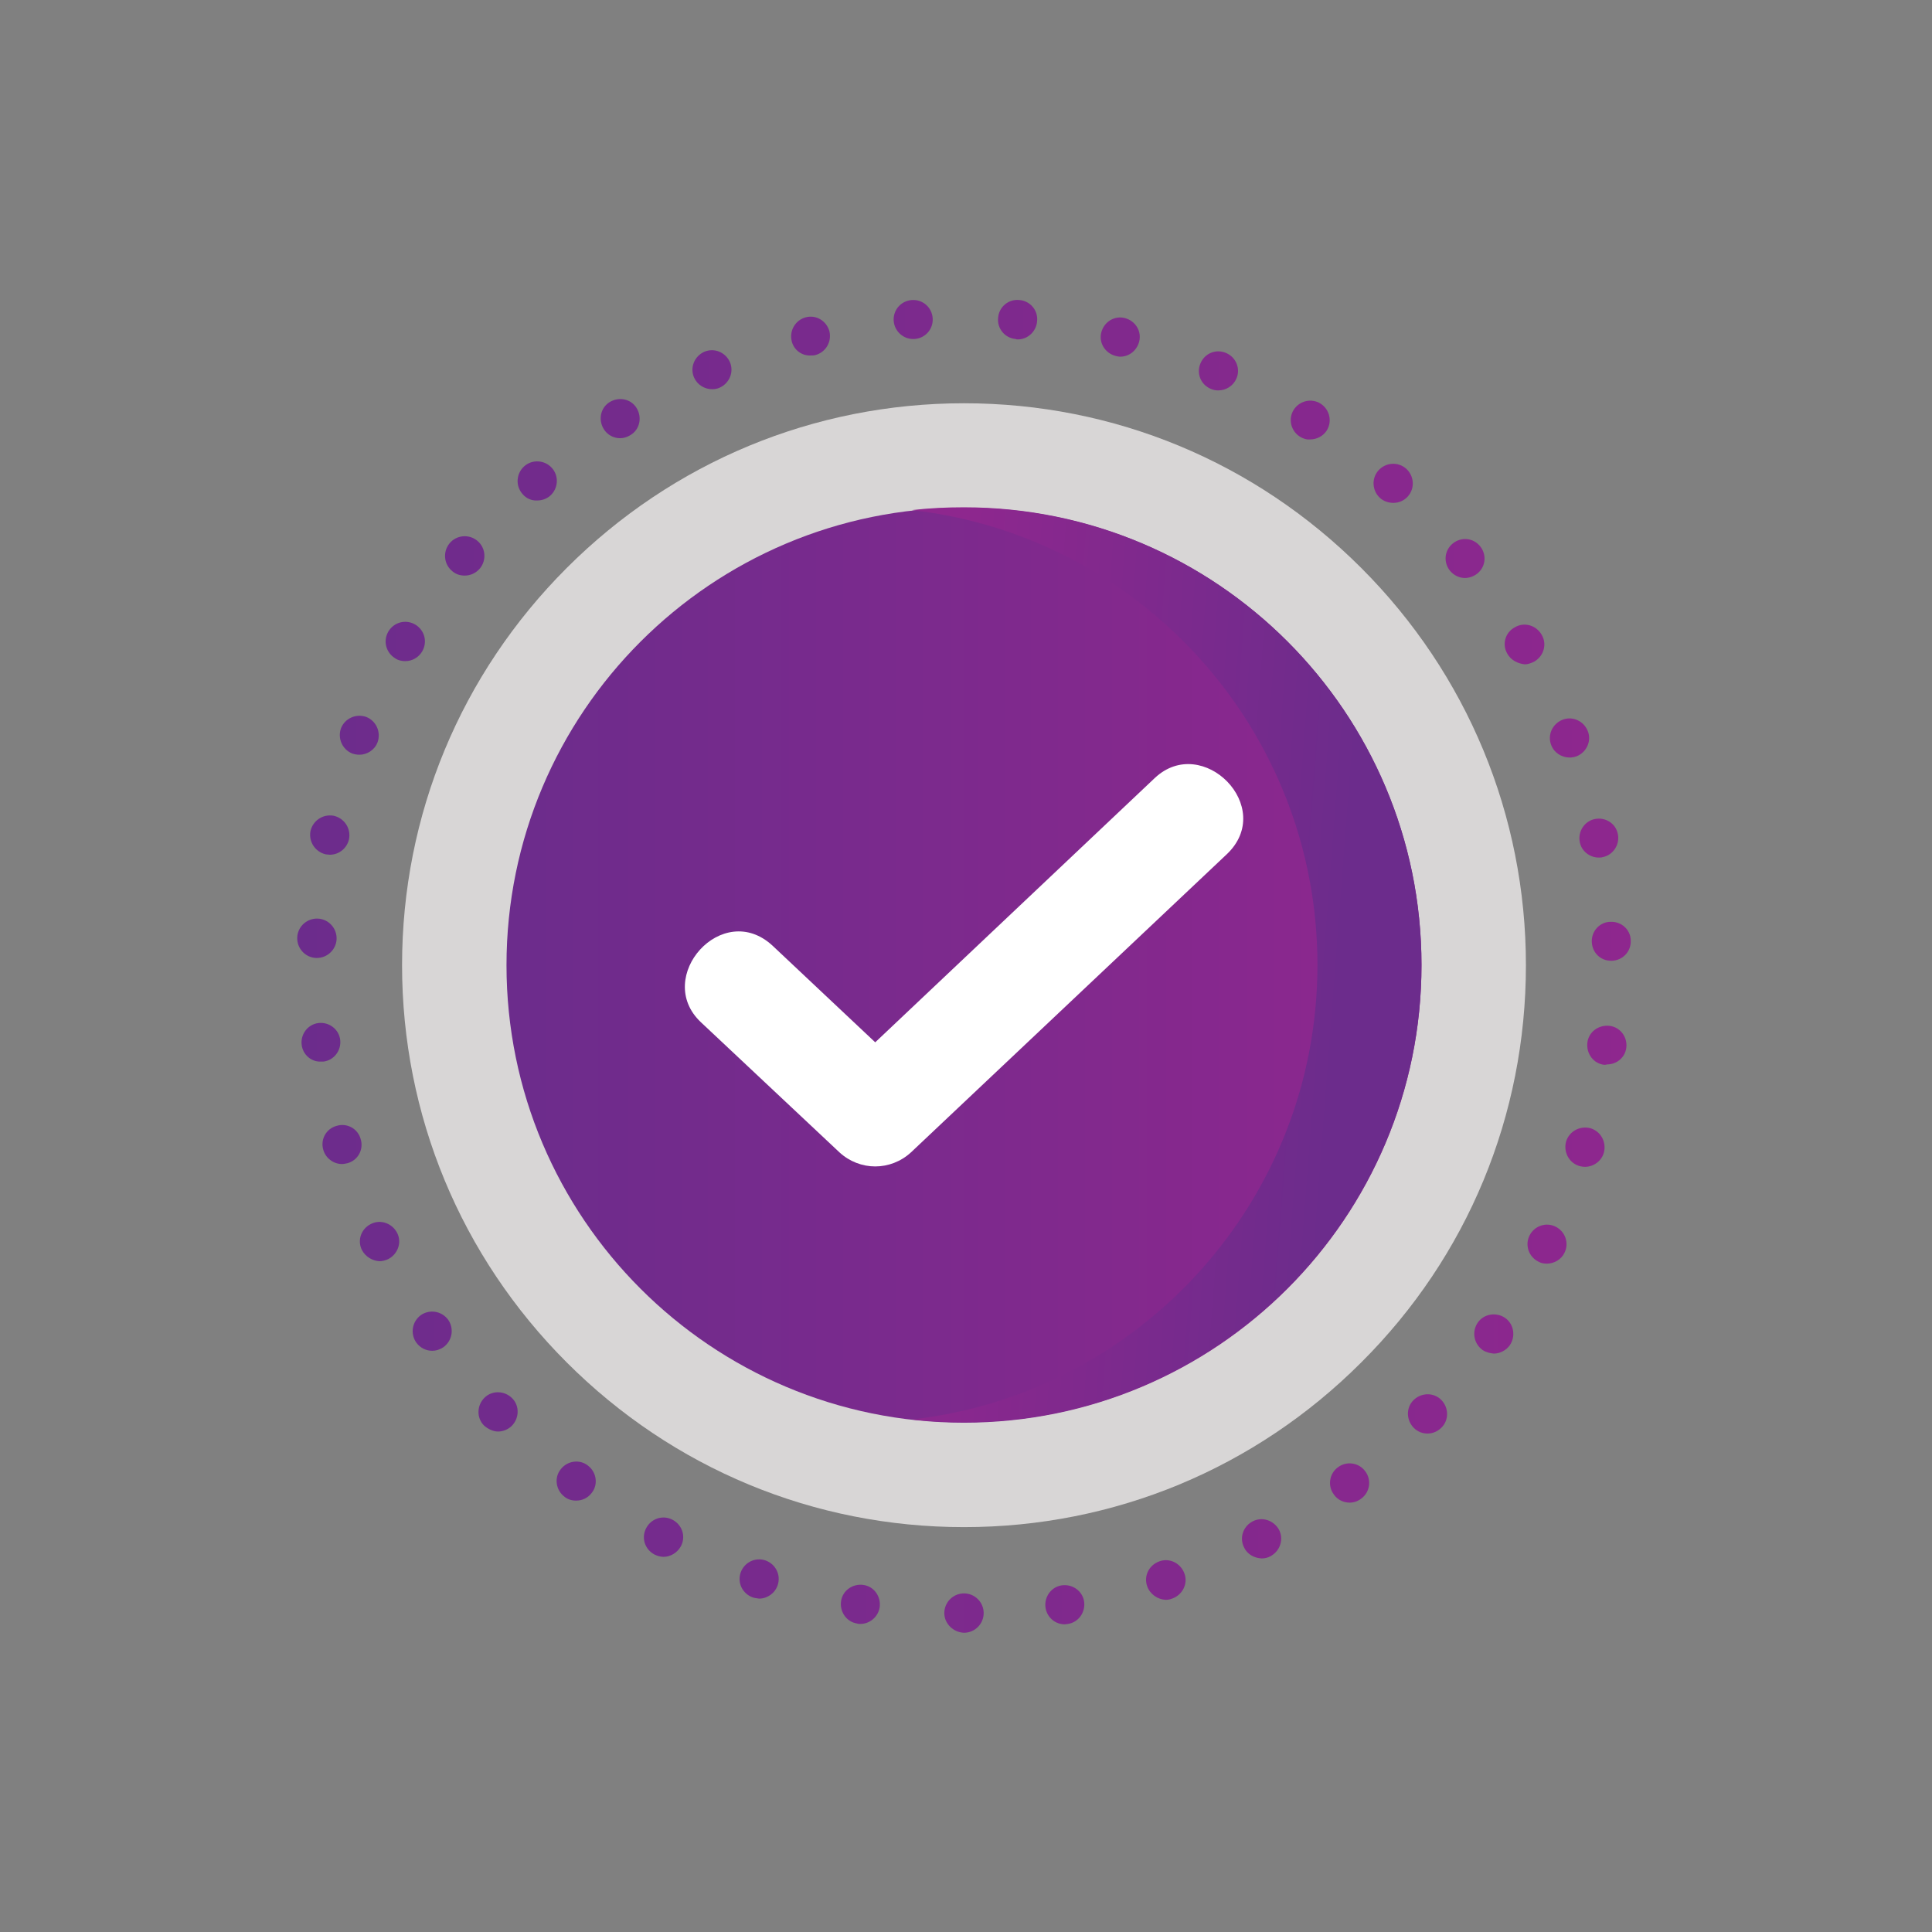 <?xml version="1.0" encoding="utf-8"?>
<!-- Generator: Adobe Illustrator 25.0.1, SVG Export Plug-In . SVG Version: 6.00 Build 0)  -->
<!DOCTYPE svg PUBLIC "-//W3C//DTD SVG 1.1//EN" "http://www.w3.org/Graphics/SVG/1.1/DTD/svg11.dtd">
<svg version="1.1" id="Capa_1" xmlns:x="http://ns.adobe.com/Extensibility/1.0/" xmlns:i="http://ns.adobe.com/AdobeIllustrator/10.0/" xmlns:graph="http://ns.adobe.com/Graphs/1.0/"
	 xmlns="http://www.w3.org/2000/svg" xmlns:xlink="http://www.w3.org/1999/xlink" x="0px" y="0px" width="481px" height="481px"
	 viewBox="0 0 481 481" style="enable-background:new 0 0 481 481;" xml:space="preserve">
<rect x="0" y="0" width="481" height="481" fill="#808080" stroke="none"/>
<style type="text/css">
	.st0{clip-path:url(#SVGID_2_);fill:url(#SVGID_3_);}
	.st1{fill:#D8D6D6;}
	.st2{fill:url(#SVGID_4_);}
	.st3{fill:url(#SVGID_5_);}
	.st4{fill:#FFFFFF;}
</style>
<g>
	<defs>
		<rect id="SVGID_1_" x="74" y="74.5" width="332" height="332"/>
	</defs>
	<clipPath id="SVGID_2_">
		<use xlink:href="#SVGID_1_"  style="overflow:visible;"/>
	</clipPath>
	<linearGradient id="SVGID_3_" gradientUnits="userSpaceOnUse" x1="73.997" y1="240.541" x2="406.007" y2="240.541">
		<stop  offset="8.151518e-07" style="stop-color:#6C2C8C"/>
		<stop  offset="1" style="stop-color:#8E278E"/>
	</linearGradient>
	<path class="st0" d="M235.1,401.6c0-2.7,2.2-4.9,4.9-4.9c2.7,0,4.9,2.2,4.9,4.9c0,2.7-2.2,4.9-4.9,4.9
		C237.3,406.4,235.1,404.2,235.1,401.6L235.1,401.6z M260.3,400.3c-0.4-2.7,1.4-5.2,4-5.6c2.7-0.4,5.2,1.4,5.6,4
		c0.4,2.7-1.4,5.2-4,5.6c-0.3,0-0.5,0.1-0.8,0.1C262.7,404.4,260.7,402.7,260.3,400.3L260.3,400.3z M213.4,404.2
		c-2.7-0.4-4.4-3-4-5.6c0.4-2.7,3-4.4,5.6-4c2.7,0.4,4.4,3,4,5.6c-0.4,2.4-2.5,4.1-4.8,4.1C213.9,404.3,213.6,404.3,213.4,404.2
		L213.4,404.2z M285.6,394.9c-0.9-2.6,0.5-5.3,3.1-6.2c2.5-0.9,5.3,0.5,6.2,3.1c0.9,2.5-0.5,5.3-3.1,6.2c-0.5,0.2-1,0.3-1.6,0.3
		C288.2,398.2,286.3,396.9,285.6,394.9L285.6,394.9z M187.4,397.7c-2.5-0.9-3.9-3.6-3-6.2c0.9-2.5,3.6-3.9,6.2-3
		c2.5,0.9,3.9,3.6,3,6.2c-0.7,2-2.6,3.3-4.6,3.3C188.5,397.9,188,397.9,187.4,397.7L187.4,397.7z M309.8,385.4
		c-1.3-2.4-0.4-5.3,2-6.6c2.4-1.3,5.3-0.3,6.6,2c1.3,2.4,0.3,5.3-2,6.6c-0.7,0.4-1.5,0.6-2.3,0.6C312.3,387.9,310.6,387,309.8,385.4
		L309.8,385.4z M162.9,387c-2.4-1.3-3.3-4.2-2-6.6c1.3-2.4,4.2-3.3,6.6-2c2.4,1.3,3.3,4.2,2,6.6c-0.9,1.6-2.6,2.6-4.3,2.6
		C164.5,387.6,163.7,387.4,162.9,387L162.9,387z M332.1,372.1c-1.6-2.1-1.2-5.2,1-6.8c2.1-1.6,5.2-1.2,6.8,1c1.6,2.1,1.2,5.2-1,6.8
		c-0.9,0.7-1.9,1-2.9,1C334.5,374.1,333,373.4,332.1,372.1L332.1,372.1z M140.5,372.6c-2.1-1.6-2.6-4.7-0.9-6.8
		c1.6-2.1,4.7-2.6,6.8-0.9c2.1,1.6,2.6,4.7,0.9,6.8c-1,1.3-2.4,1.9-3.9,1.9C142.4,373.6,141.3,373.3,140.5,372.6L140.5,372.6z
		 M352,355.5c-1.9-1.9-2-5-0.1-6.9c1.9-1.9,5-2,6.9-0.1c1.9,1.9,2,5,0.1,6.9c-1,1-2.2,1.5-3.5,1.5C354.2,356.9,353,356.5,352,355.5
		L352,355.5z M120.5,354.9c-1.9-1.9-1.8-5,0.1-6.9c1.9-1.9,5-1.8,6.9,0.1c1.9,1.9,1.8,5-0.1,6.9c-0.9,0.9-2.2,1.4-3.4,1.4
		C122.8,356.4,121.5,355.8,120.5,354.9L120.5,354.9z M369.1,336.1c-2.2-1.6-2.7-4.6-1.2-6.8c1.5-2.2,4.6-2.7,6.8-1.2
		c2.2,1.5,2.7,4.6,1.2,6.8c-0.9,1.3-2.5,2.1-4,2.1C371,336.9,370,336.7,369.1,336.1L369.1,336.1z M103.6,334.2
		c-1.5-2.2-1-5.2,1.2-6.8c2.2-1.5,5.2-1,6.8,1.2c1.5,2.2,1,5.2-1.2,6.8c-0.9,0.6-1.8,0.9-2.8,0.9
		C106.1,336.3,104.6,335.6,103.6,334.2L103.6,334.2z M383,314.1c-2.4-1.2-3.4-4.1-2.2-6.5c1.2-2.4,4.1-3.4,6.5-2.2
		c2.4,1.2,3.4,4.1,2.2,6.5c-0.8,1.7-2.6,2.7-4.4,2.7C384.4,314.6,383.7,314.5,383,314.1L383,314.1z M90.1,311.2
		c-1.2-2.4-0.2-5.3,2.3-6.5c2.4-1.2,5.3-0.1,6.5,2.3c1.2,2.4,0.1,5.3-2.3,6.5c-0.7,0.3-1.4,0.5-2.1,0.5
		C92.7,313.9,91,312.9,90.1,311.2L90.1,311.2z M393.2,290.3c-2.6-0.8-4-3.5-3.3-6.1c0.8-2.6,3.5-4,6.1-3.3c2.6,0.8,4,3.5,3.3,6.1
		c-0.6,2.1-2.6,3.5-4.7,3.5C394.1,290.5,393.6,290.4,393.2,290.3L393.2,290.3z M80.5,286.3c-0.8-2.6,0.7-5.3,3.3-6
		c2.6-0.8,5.3,0.7,6,3.3c0.8,2.6-0.7,5.3-3.3,6c-0.5,0.1-0.9,0.2-1.4,0.2C83.1,289.8,81.1,288.4,80.5,286.3L80.5,286.3z
		 M399.4,265.1c-2.7-0.3-4.5-2.8-4.2-5.5c0.3-2.7,2.8-4.5,5.5-4.2c2.7,0.3,4.5,2.8,4.2,5.4c-0.3,2.5-2.4,4.2-4.8,4.2
		C399.8,265.1,399.6,265.1,399.4,265.1L399.4,265.1z M75.1,260.1c-0.3-2.7,1.6-5.1,4.2-5.4c2.7-0.3,5.1,1.6,5.4,4.2
		c0.3,2.7-1.6,5.1-4.2,5.4c-0.2,0-0.4,0-0.6,0C77.5,264.4,75.4,262.6,75.1,260.1L75.1,260.1z M396.3,234.5c-0.1-2.7,2-5,4.7-5
		c2.7-0.1,5,2,5,4.7c0.1,2.7-2,4.9-4.7,5c-0.1,0-0.1,0-0.2,0C398.5,239.2,396.4,237.2,396.3,234.5L396.3,234.5z M78.7,238.5
		c-2.7-0.1-4.8-2.4-4.7-5.1c0.1-2.7,0,0,0,0c0.1-2.7,2.4-4.8,5.1-4.7c2.7,0.1,4.8,2.4,4.7,5.1c-0.1,2.6-2.3,4.7-4.9,4.7
		C78.8,238.5,78.7,238.5,78.7,238.5L78.7,238.5z M393.3,209.6c-0.5-2.6,1.2-5.2,3.8-5.7c2.6-0.5,5.2,1.1,5.7,3.8
		c0.5,2.6-1.2,5.2-3.8,5.7c-0.3,0.1-0.7,0.1-1,0.1C395.8,213.5,393.7,211.9,393.3,209.6L393.3,209.6z M81.1,212.7
		c-2.6-0.6-4.3-3.1-3.8-5.8c0.6-2.6,3.1-4.3,5.8-3.8c2.6,0.6,4.3,3.1,3.8,5.8c-0.5,2.3-2.5,3.9-4.8,3.9
		C81.8,212.8,81.4,212.7,81.1,212.7L81.1,212.7z M386.2,185.5c-1-2.5,0.3-5.3,2.8-6.3c2.5-1,5.3,0.3,6.3,2.8c1,2.5-0.3,5.3-2.8,6.3
		c-0.6,0.2-1.2,0.3-1.7,0.3C388.8,188.6,386.9,187.4,386.2,185.5L386.2,185.5z M87.7,187.6c-2.5-1-3.7-3.8-2.8-6.3
		c1-2.5,3.8-3.7,6.3-2.8c2.5,1,3.7,3.8,2.8,6.3c-0.7,1.9-2.6,3.1-4.5,3.1C88.9,187.9,88.3,187.8,87.7,187.6L87.7,187.6z
		 M375.3,162.8L375.3,162.8c-1.4-2.3-0.6-5.3,1.8-6.6c2.3-1.4,5.3-0.6,6.7,1.8c1.4,2.3,0.6,5.3-1.8,6.7c-0.8,0.4-1.6,0.7-2.4,0.7
		C377.9,165.2,376.2,164.4,375.3,162.8L375.3,162.8z M98.4,163.9c-2.3-1.4-3.1-4.3-1.7-6.7c1.4-2.3,4.3-3.1,6.7-1.7
		c2.3,1.4,3.1,4.3,1.7,6.7c-0.9,1.5-2.5,2.4-4.2,2.4C100,164.6,99.1,164.4,98.4,163.9L98.4,163.9z M361,142.1
		c-1.7-2.1-1.4-5.1,0.7-6.8c2.1-1.7,5.1-1.4,6.8,0.7c1.7,2.1,1.4,5.1-0.7,6.8c-0.9,0.7-2,1.1-3.1,1.1
		C363.4,143.9,362,143.3,361,142.1L361,142.1z M112.6,142.2c-2.1-1.7-2.4-4.8-0.7-6.9c1.7-2.1,4.8-2.4,6.9-0.7
		c2.1,1.7,2.4,4.8,0.7,6.9c-1,1.2-2.4,1.8-3.8,1.8C114.6,143.3,113.5,143,112.6,142.2L112.6,142.2z M343.6,124
		c-2-1.8-2.2-4.9-0.4-6.9c1.8-2,4.9-2.2,6.9-0.4c2,1.8,2.2,4.9,0.4,6.9c-1,1.1-2.3,1.6-3.6,1.6C345.7,125.2,344.5,124.8,343.6,124
		L343.6,124z M130.1,123c-1.8-2-1.6-5.1,0.4-6.9c2-1.8,5.1-1.6,6.9,0.4c1.8,2,1.6,5.1-0.4,6.9v0c-0.9,0.8-2.1,1.2-3.2,1.2
		C132.4,124.7,131,124.1,130.1,123L130.1,123z M323.6,108.7c-2.3-1.5-2.9-4.5-1.5-6.7c1.5-2.3,4.5-2.9,6.7-1.5
		c2.3,1.5,2.9,4.5,1.5,6.7c-0.9,1.4-2.5,2.2-4.1,2.2C325.3,109.5,324.4,109.2,323.6,108.7L323.6,108.7z M150.3,106.8
		c-1.4-2.3-0.8-5.3,1.5-6.7c2.3-1.4,5.3-0.8,6.7,1.5c1.4,2.3,0.8,5.3-1.5,6.7c-0.8,0.5-1.7,0.8-2.6,0.8
		C152.8,109.1,151.2,108.3,150.3,106.8L150.3,106.8z M301.4,96.8c-2.5-1.1-3.6-3.9-2.5-6.4c1.1-2.5,3.9-3.6,6.4-2.5
		c2.5,1.1,3.6,4,2.5,6.4c-0.8,1.8-2.6,2.9-4.5,2.9C302.7,97.2,302.1,97.1,301.4,96.8L301.4,96.8z M172.8,94
		c-1.1-2.5,0.1-5.3,2.5-6.4c2.5-1.1,5.3,0.1,6.4,2.5c1.1,2.5-0.1,5.3-2.5,6.4c-0.6,0.3-1.3,0.4-1.9,0.4
		C175.4,96.9,173.6,95.8,172.8,94L172.8,94z M277.7,88.6c-2.6-0.7-4.2-3.3-3.5-5.9c0.7-2.6,3.3-4.2,5.9-3.5c2.6,0.7,4.2,3.3,3.5,5.9
		c-0.6,2.2-2.5,3.7-4.7,3.7C278.5,88.8,278.1,88.7,277.7,88.6L277.7,88.6z M197.1,84.9c-0.6-2.6,0.9-5.2,3.5-5.9
		c2.6-0.7,5.2,0.9,5.9,3.5c0.6,2.6-0.9,5.2-3.5,5.9c-0.4,0.1-0.8,0.1-1.2,0.1C199.6,88.6,197.6,87.1,197.1,84.9L197.1,84.9z
		 M252.9,84.4c-2.7-0.2-4.7-2.6-4.4-5.3c0.2-2.7,2.6-4.7,5.3-4.4c2.7,0.2,4.7,2.6,4.4,5.3c-0.2,2.5-2.3,4.5-4.8,4.5
		C253.2,84.5,253,84.5,252.9,84.4L252.9,84.4z M222.5,79.9c-0.2-2.7,1.8-5,4.5-5.2c2.7-0.2,5,1.8,5.2,4.5c0.2,2.7-1.8,5-4.5,5.2
		c-0.1,0-0.3,0-0.4,0C224.9,84.4,222.7,82.5,222.5,79.9L222.5,79.9z M222.5,79.9"/>
</g>
<path class="st1" d="M240,380.2c-37.4,0-72.5-14.6-98.9-41c-26.4-26.4-41-61.6-41-98.9c0-37.4,14.6-72.5,41-98.9
	c26.4-26.4,61.6-41,98.9-41c37.4,0,72.5,14.6,98.9,41c26.4,26.4,41,61.6,41,98.9c0,37.4-14.5,72.5-41,98.9
	C312.5,365.6,277.4,380.2,240,380.2L240,380.2z M240,380.2"/>
<linearGradient id="SVGID_4_" gradientUnits="userSpaceOnUse" x1="126.046" y1="240.289" x2="353.934" y2="240.289">
	<stop  offset="8.151518e-07" style="stop-color:#6C2C8C"/>
	<stop  offset="1" style="stop-color:#8E278E"/>
</linearGradient>
<path class="st2" d="M353.9,240.3c0,62.9-51,113.9-113.9,113.9c-62.9,0-113.9-51-113.9-113.9c0-62.9,51-113.9,113.9-113.9
	C302.9,126.3,353.9,177.4,353.9,240.3L353.9,240.3z M353.9,240.3"/>
<linearGradient id="SVGID_5_" gradientUnits="userSpaceOnUse" x1="333.405" y1="247.414" x2="231.381" y2="239.632">
	<stop  offset="8.151518e-07" style="stop-color:#6C2C8C"/>
	<stop  offset="1" style="stop-color:#8E278E"/>
</linearGradient>
<path class="st3" d="M240,126.3c-4.4,0-8.7,0.2-13,0.7c56.8,6.4,101,54.7,101,113.2c0,58.5-44.1,106.8-101,113.2
	c4.3,0.5,8.6,0.7,13,0.7c62.9,0,113.9-51,113.9-113.9C353.9,177.4,302.9,126.3,240,126.3L240,126.3z M240,126.3"/>
<path class="st4" d="M217.9,290.4c-3.2,0-6.4-1.2-8.9-3.5l-34.5-32.4c-11.9-11.2,5.4-30.7,17.9-19l25.5,24l69.6-65.8
	c11.9-11.2,30.3,7.3,17.9,19l-78.6,74.2C224.3,289.2,221.1,290.4,217.9,290.4L217.9,290.4z M217.9,290.4"/>
</svg>
